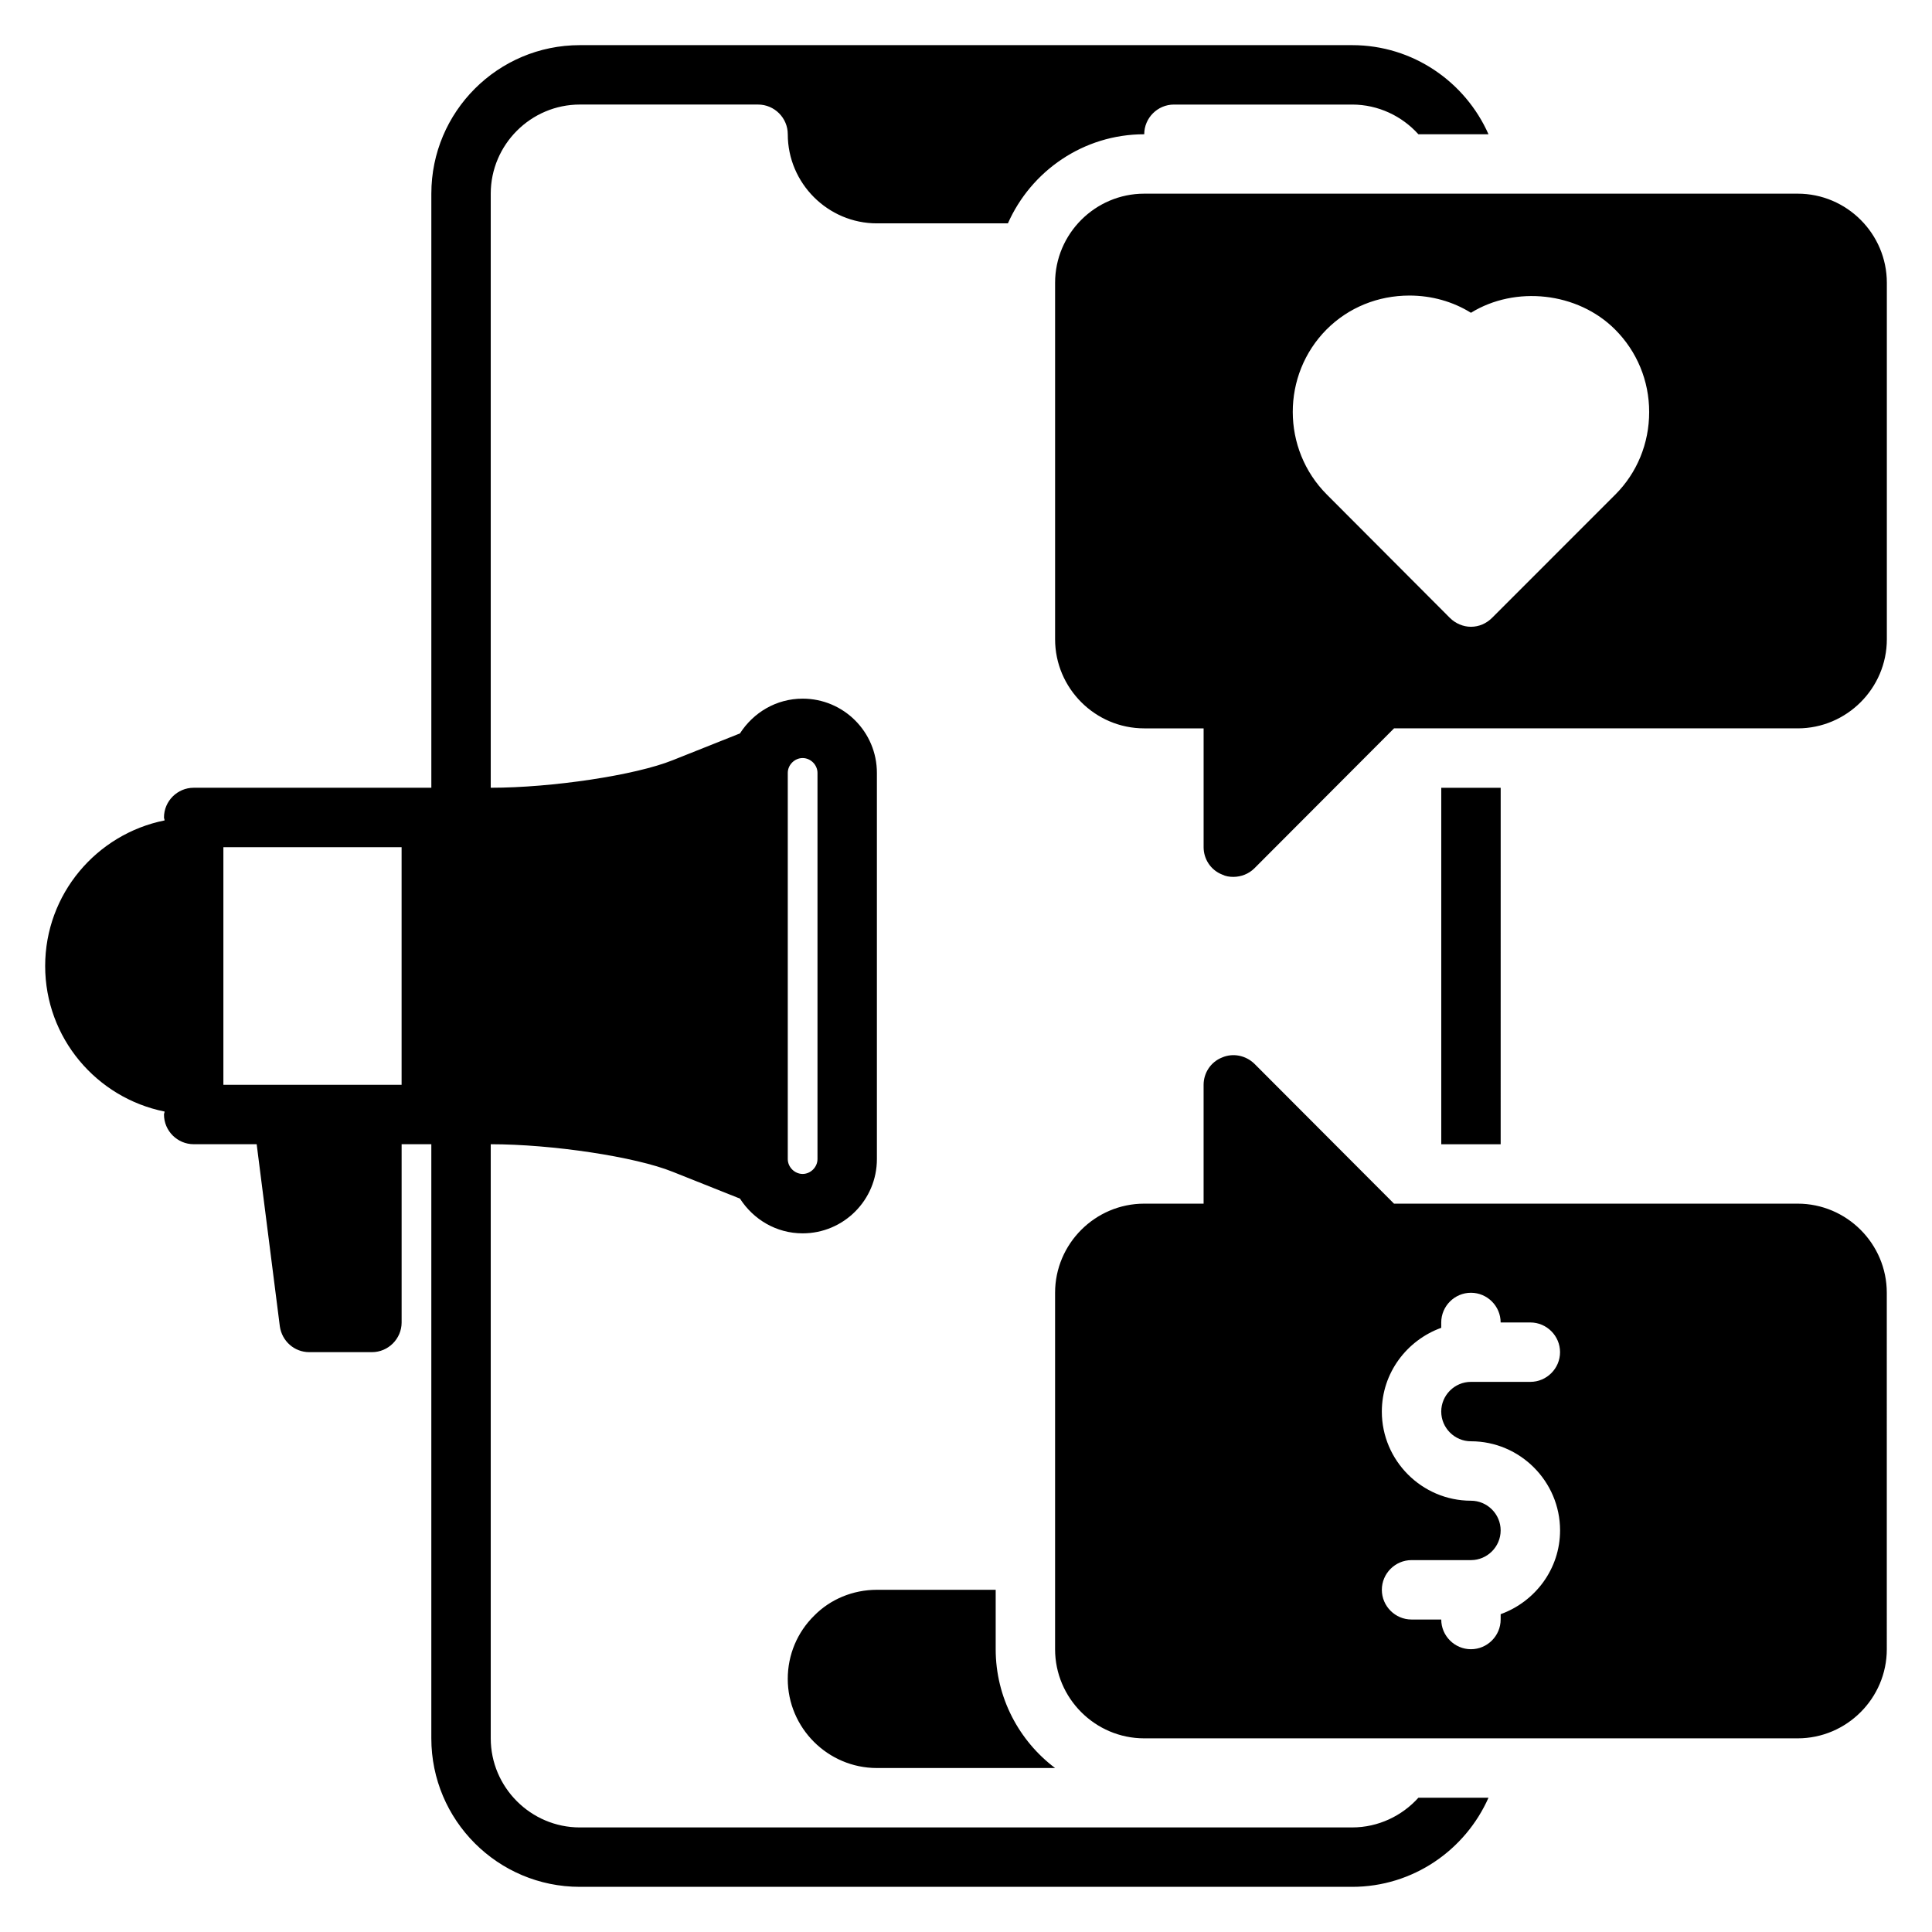 <?xml version="1.0" encoding="UTF-8"?>
<!-- Uploaded to: ICON Repo, www.svgrepo.com, Generator: ICON Repo Mixer Tools -->
<svg fill="#000000" width="800px" height="800px" version="1.1" viewBox="144 144 512 512" xmlns="http://www.w3.org/2000/svg">
 <path d="m525.95 352.77v94.465h15.742l0.004-94.465zm-23.613 275.52h-204.67c-12.988 0-23.617-10.625-23.617-23.617v-157.44c16.219 0 38.336 3.305 48.254 7.32l17.793 7.09c3.539 5.508 9.602 9.207 16.609 9.207 10.863 0 19.68-8.816 19.68-19.68v-102.34c0-10.863-8.816-19.68-19.68-19.68-7.008 0-13.07 3.699-16.609 9.211l-17.793 7.09c-9.918 4.008-32.039 7.312-48.254 7.312v-157.44c0-12.992 10.629-23.617 23.617-23.617h47.23c4.328 0 7.871 3.543 7.871 7.871 0 12.992 10.629 23.617 23.617 23.617h34.719c6.137-13.852 19.992-23.613 36.129-23.613 0-4.328 3.543-7.871 7.871-7.871h47.23c6.926 0 13.227 3.066 17.555 7.871h18.578c-6.137-13.852-19.992-23.617-36.129-23.617h-204.67c-21.727 0-39.359 17.637-39.359 39.359v157.44h-62.98c-4.328 0-7.871 3.543-7.871 7.871 0 0.316 0.156 0.469 0.156 0.785-18.023 3.621-31.645 19.527-31.645 38.578s13.617 34.957 31.645 38.574c0.004 0.316-0.156 0.469-0.156 0.785 0 4.328 3.543 7.871 7.871 7.871h16.691l6.137 48.254c0.555 3.938 3.859 6.852 7.797 6.852h16.609c4.328 0 7.871-3.543 7.871-7.871v-47.23h7.871v157.44c0 21.727 17.637 39.359 39.359 39.359h204.67c16.137 0 29.992-9.762 36.133-23.617h-18.578c-4.324 4.801-10.625 7.871-17.551 7.871zm-149.57-279.46c0-2.121 1.809-3.938 3.938-3.938 2.125 0 3.938 1.812 3.938 3.938v102.34c0 2.121-1.809 3.938-3.938 3.938-2.125-0.004-3.938-1.816-3.938-3.938zm-102.34 82.656h-47.23v-62.977h47.23zm157.44 149.57v-15.742h-31.488c-6.375 0-12.359 2.523-16.609 6.848-4.488 4.406-7.008 10.395-7.008 16.766 0 12.992 10.629 23.617 23.617 23.617h47.23c-9.523-7.164-15.742-18.656-15.742-31.488zm212.54-385.73h-173.18c-12.988 0-23.617 10.625-23.617 23.617v94.465c0 12.992 10.629 23.617 23.617 23.617h15.742v31.488c0 3.152 1.891 6.059 4.883 7.242 0.945 0.477 1.969 0.629 2.992 0.629 2.043 0 4.094-0.785 5.59-2.281l37-37.078h106.98c12.988 0 23.617-10.625 23.617-23.617v-94.465c0-12.992-10.629-23.617-23.617-23.617zm-48.336 79.746-32.668 32.672c-1.492 1.488-3.461 2.359-5.586 2.359-2.043 0-4.094-0.867-5.59-2.359l-32.59-32.672c-12.043-12.047-12.043-31.727-0.078-43.766 5.824-5.828 13.617-8.98 21.965-8.98 5.824 0 11.492 1.574 16.293 4.566 11.73-7.242 28.258-5.512 38.18 4.414 5.824 5.816 9.051 13.613 9.051 21.879 0 8.348-3.227 16.141-8.977 21.887zm48.336 187.91h-106.98l-37-37.078c-2.281-2.207-5.664-2.914-8.578-1.652-2.992 1.184-4.883 4.09-4.883 7.242v31.488h-15.742c-12.988 0-23.617 10.625-23.617 23.617v94.465c0 12.992 10.629 23.617 23.617 23.617h173.18c12.988 0 23.617-10.625 23.617-23.617l-0.004-94.469c0-12.992-10.629-23.613-23.617-23.613zm-86.59 62.973c12.988 0 23.617 10.625 23.617 23.617 0 10.23-6.609 18.895-15.742 22.203l-0.004 1.414c0 4.328-3.543 7.871-7.871 7.871s-7.871-3.543-7.871-7.871h-7.871c-4.328 0-7.871-3.543-7.871-7.871s3.543-7.871 7.871-7.871h15.742c4.328 0 7.871-3.543 7.871-7.871 0-4.328-3.543-7.871-7.871-7.871-12.988 0-23.617-10.625-23.617-23.617 0-10.23 6.609-18.895 15.742-22.203v-1.418c0-4.328 3.543-7.871 7.871-7.871 4.328 0 7.871 3.543 7.871 7.871h7.871c4.328 0 7.871 3.543 7.871 7.871s-3.543 7.871-7.871 7.871h-15.742c-4.328 0-7.871 3.543-7.871 7.871 0 4.332 3.547 7.875 7.875 7.875z"/>
</svg>